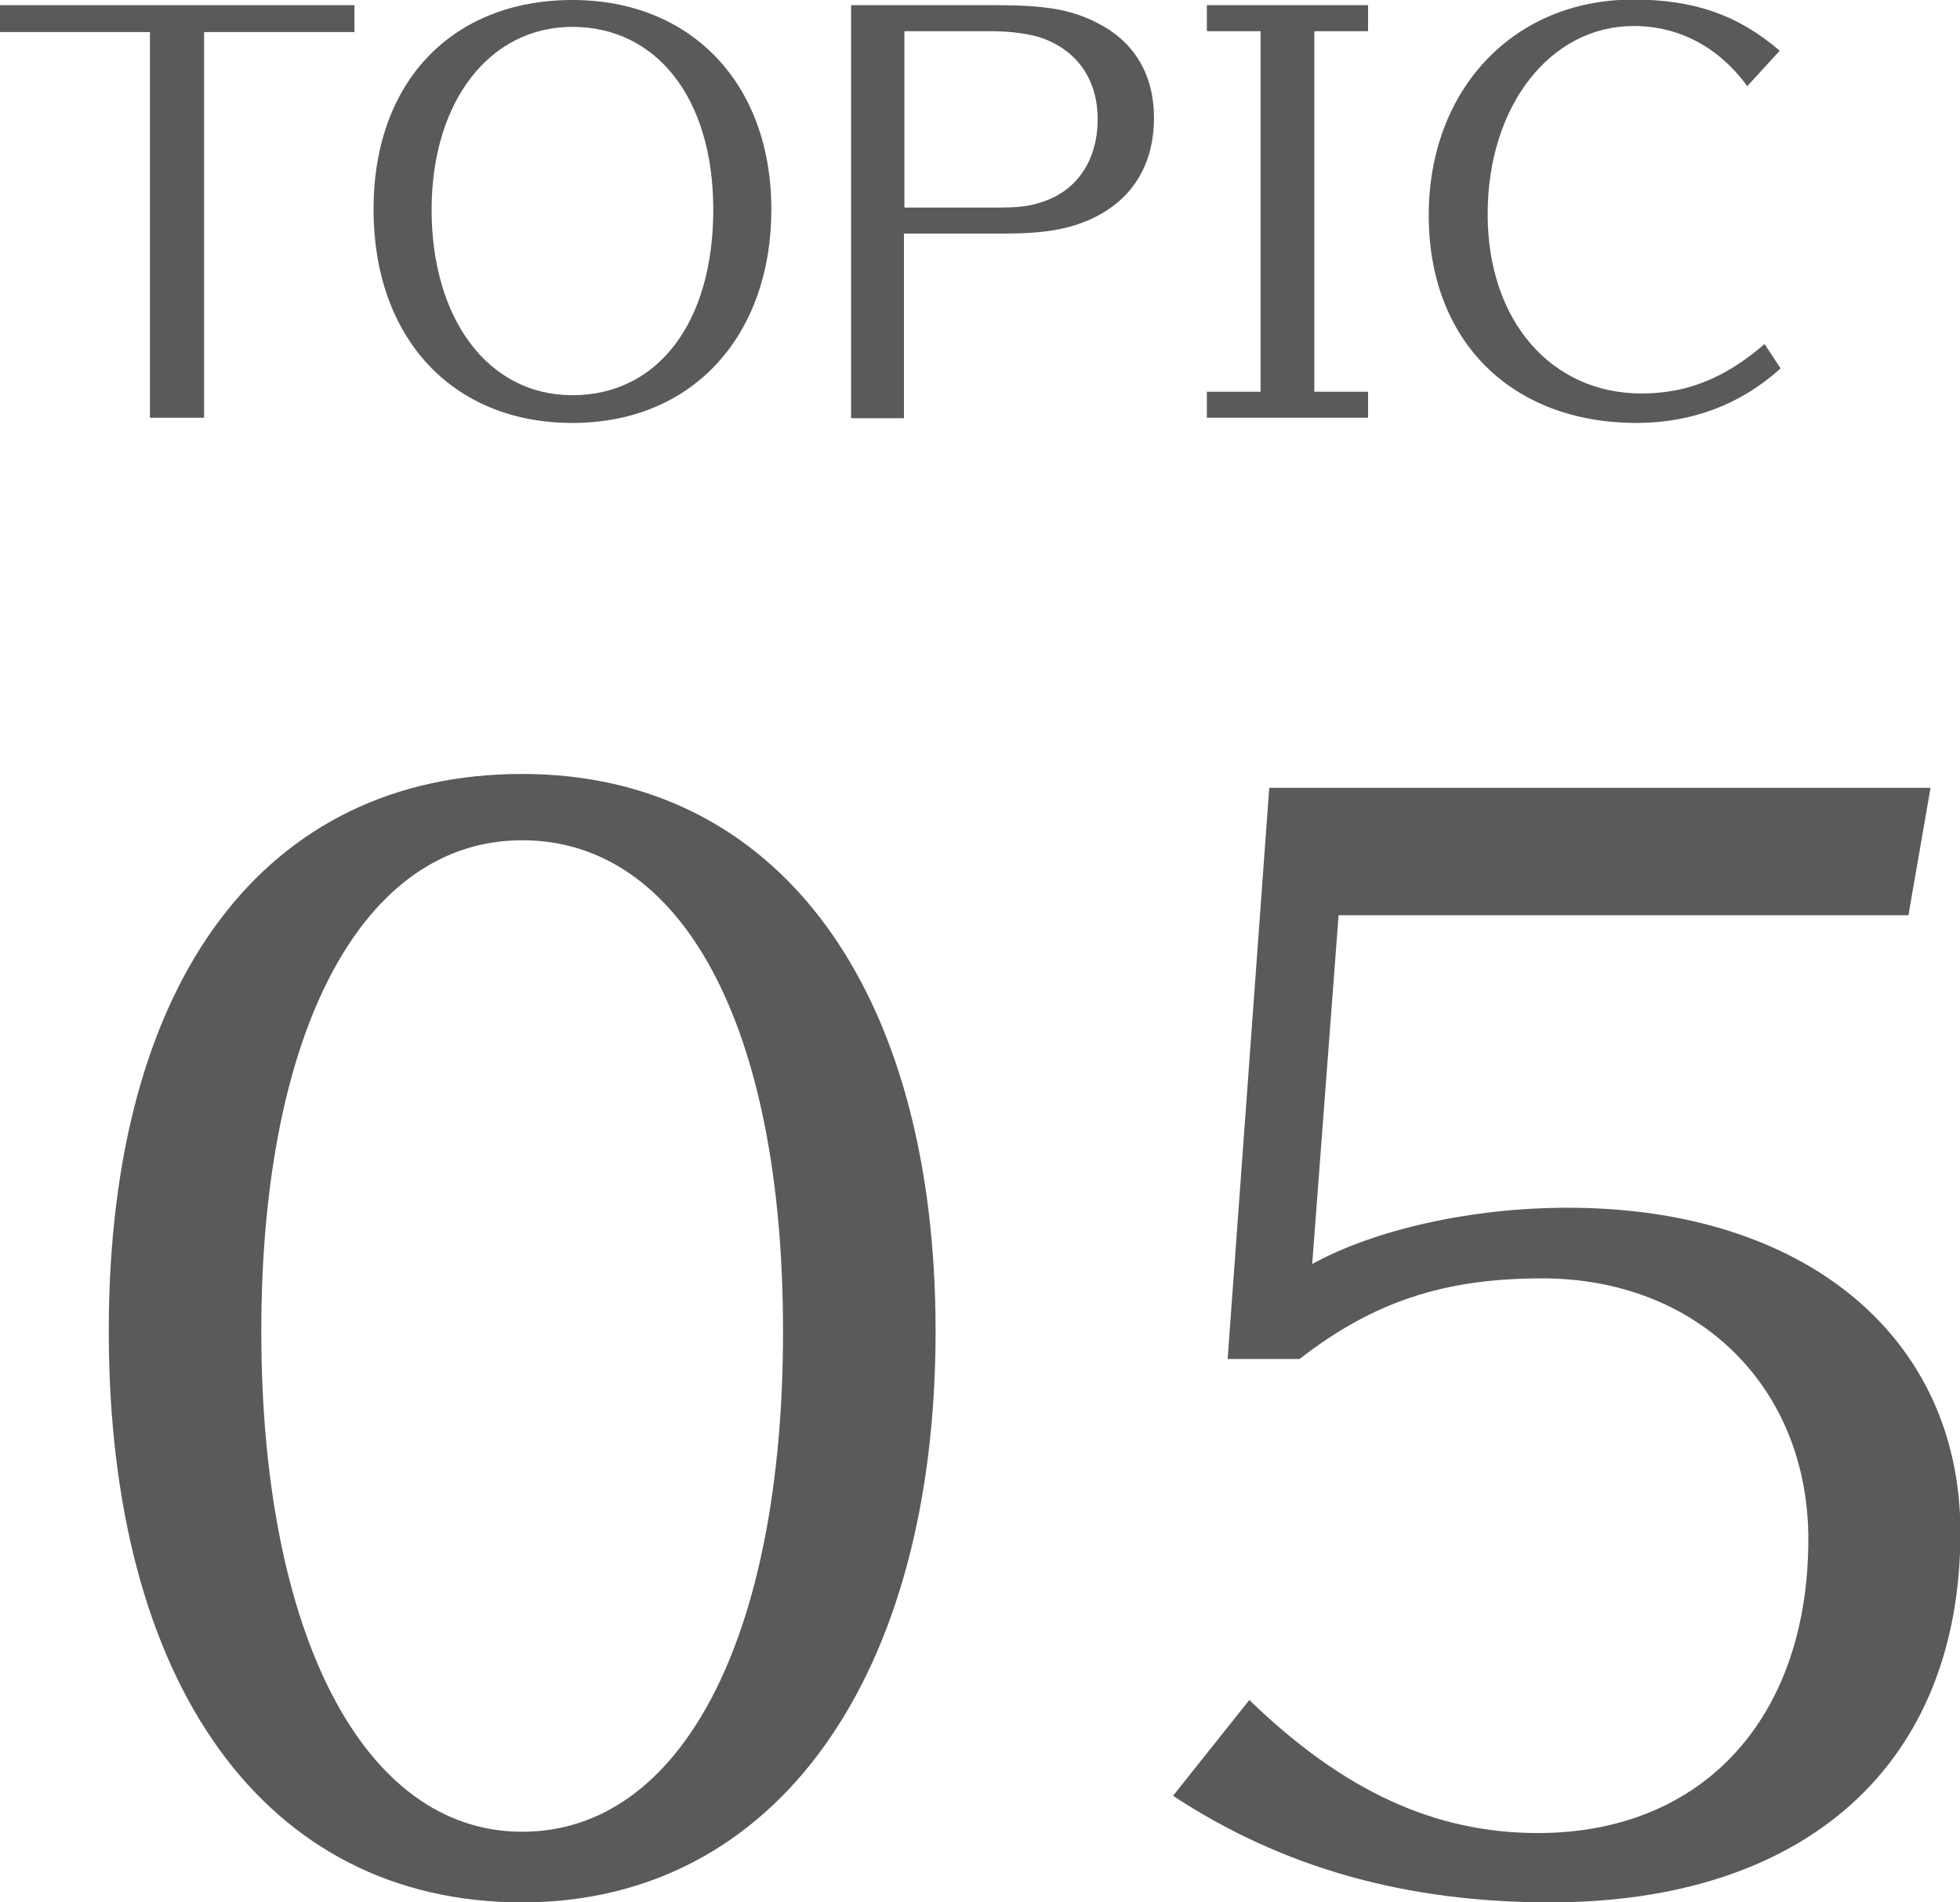 <?xml version="1.0" encoding="UTF-8"?>
<svg id="b" data-name="レイヤー 2" xmlns="http://www.w3.org/2000/svg" viewBox="0 0 45.23 43.9">
  <defs>
    <style>
      .d {
        fill: #5a5a5a;
      }
    </style>
  </defs>
  <g id="c" data-name="デザイン">
    <g>
      <path class="d" d="M4.71.74v8.9h-1.25V.74H0V.12h8.18v.62h-3.47Z"/>
      <path class="d" d="M13.21,9.76c-2.77,0-4.59-1.96-4.59-4.93S10.46,0,13.21,0s4.59,1.94,4.59,4.83-1.79,4.93-4.59,4.93ZM13.21.62c-1.92,0-3.25,1.73-3.25,4.22s1.28,4.28,3.25,4.28,3.25-1.68,3.25-4.28S15.13.62,13.21.62Z"/>
      <path class="d" d="M23.01.12c1.15,0,1.75.11,2.35.43.83.43,1.27,1.19,1.27,2.17,0,1.07-.49,1.88-1.42,2.32-.54.25-1.1.35-2.05.35h-2.3v4.26h-1.22V.12h3.37ZM23.03,4.79c.38,0,.68-.02.92-.1.86-.23,1.38-.95,1.38-1.94,0-.91-.47-1.58-1.28-1.87-.29-.1-.71-.16-1.19-.16h-1.99v4.07h2.16Z"/>
      <path class="d" d="M31.57.12v.6h-1.24v8.32h1.24v.6h-3.72v-.6h1.24V.72h-1.24V.12h3.72Z"/>
      <path class="d" d="M40.33,2c-.66-.91-1.58-1.4-2.63-1.4-1.93,0-3.37,1.85-3.37,4.34s1.49,4.14,3.55,4.14c1.05,0,1.92-.35,2.84-1.14l.37.56c-.91.83-2.05,1.26-3.32,1.26-2.9,0-4.8-1.9-4.8-4.79s1.94-4.98,4.72-4.98c1.4,0,2.41.35,3.38,1.18l-.76.83Z"/>
      <path class="d" d="M12.05,43.9c-5.92,0-9.54-5.02-9.54-13.18s3.65-12.86,9.54-12.86,9.54,4.93,9.54,12.86-3.65,13.18-9.54,13.18ZM12.05,19.39c-3.68,0-6.02,4.38-6.02,11.33s2.34,11.55,6.02,11.55,6.02-4.48,6.02-11.55-2.34-11.33-6.02-11.33Z"/>
      <path class="d" d="M30.26,29.18c1.44-.8,3.68-1.31,5.92-1.31,5.47,0,9.06,2.98,9.06,7.49,0,5.34-3.55,8.54-9.47,8.54-3.33,0-6.18-.8-8.7-2.46l1.76-2.21c2.18,2.11,4.29,3.07,6.66,3.07,3.81,0,6.24-2.66,6.24-6.78,0-3.52-2.56-6.02-6.14-6.02-2.27,0-3.9.54-5.6,1.86h-1.66l.96-13.18h15.26l-.51,2.94h-13.15l-.61,8.06Z"/>
    </g>
  </g>
</svg>
